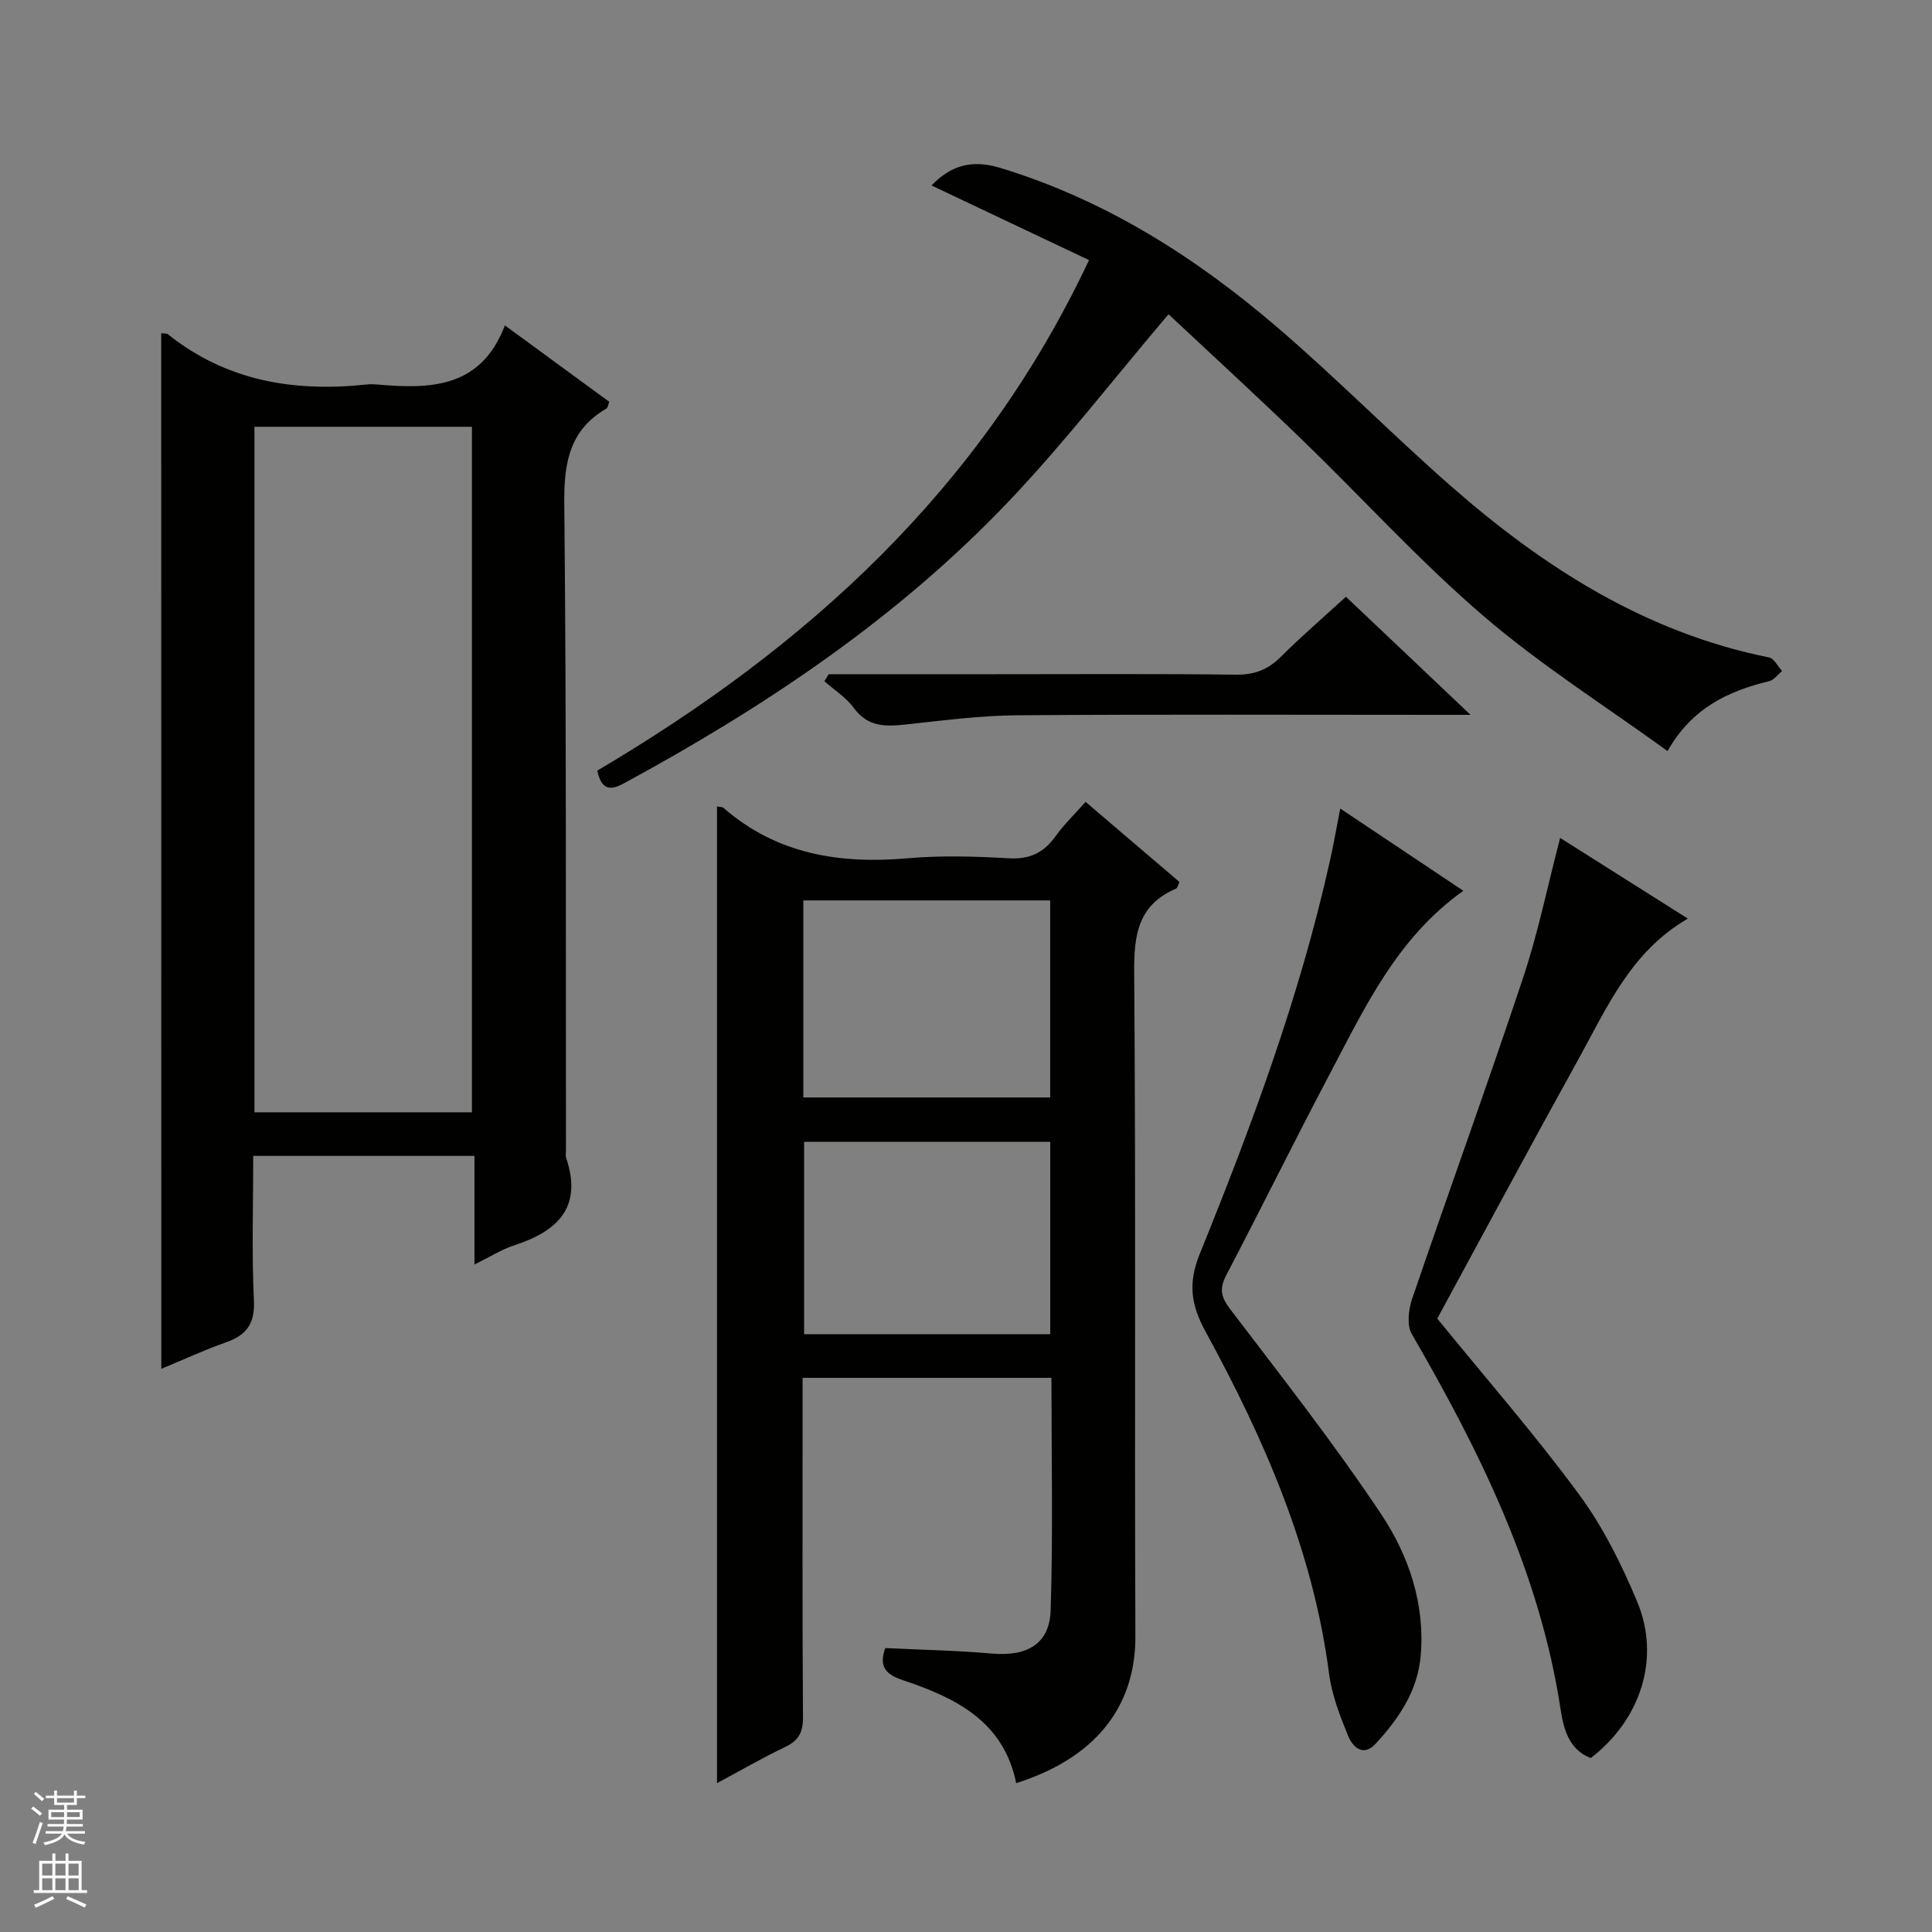 <svg enable-background="new 0 0 400 400" viewBox="0 0 400 400" xmlns="http://www.w3.org/2000/svg"><rect x="0" y="0" width="400" height="400" fill="#808080" stroke="none"/><g fill="#010100"><path d="m148.45 166.96c.69.14 1.1.1 1.31.28 11.03 9.61 24.02 11.69 38.12 10.46 6.95-.61 14-.4 20.98 0 4.34.25 7.26-1.16 9.7-4.59 1.73-2.42 3.92-4.52 6.2-7.09 6.52 5.56 12.95 11.04 19.42 16.57-.28.59-.37 1.25-.69 1.39-7.84 3.35-8.74 9.52-8.67 17.35.36 45.82.06 91.64.25 137.46.05 13.11-6.76 24.71-24.68 30.39-2.59-12.77-12.48-17.65-23.35-21.28-3.38-1.13-5.22-2.61-3.76-6.68 7.29.35 14.71.49 22.09 1.13 7.29.63 11.94-1.95 12.16-9.01.5-15.93.16-31.88.16-48.07-17.21 0-33.98 0-51.52 0v5.28c0 21.66-.07 43.32.08 64.98.02 3.09-.87 4.82-3.66 6.15-4.75 2.27-9.32 4.92-14.14 7.5 0-67.68 0-134.81 0-202.22zm17.87 60.26h51.11c0-13.91 0-27.44 0-40.8-17.26 0-34.13 0-51.11 0zm51.12 49.01c0-13.57 0-26.76 0-39.82-17.25 0-34.12 0-50.96 0v39.82z"/><path d="m33.38 68.99c.72.09 1.13.02 1.35.19 12.17 9.75 26.21 12.03 41.25 10.42.66-.07 1.34-.06 2 0 10.99.96 21.55.89 26.55-12.23 7.73 5.66 14.64 10.71 21.61 15.82-.24.59-.29 1.22-.6 1.4-7.71 4.5-8.8 11.33-8.71 19.75.45 44.64.29 89.28.35 133.92 0 .5-.12 1.04.04 1.49 3.44 10.22-1.78 15.17-10.75 18.08-2.64.86-5.05 2.41-8.24 3.97 0-7.79 0-14.98 0-22.48-15.42 0-30.3 0-45.8 0 0 10.04-.33 20.01.14 29.94.23 4.89-1.61 7.21-5.89 8.7-4.35 1.52-8.55 3.49-13.28 5.44-.02-71.71-.02-142.94-.02-214.41zm19.3 161.3h45.03c0-47.5 0-94.69 0-141.93-15.16 0-30.02 0-45.03 0z"/><path d="m241.93 65.06c-11.45 13.49-21.63 26.69-33.06 38.71-23.02 24.22-50.51 42.59-79.77 58.45-2.98 1.61-4.6 1.13-5.44-2.67 43.22-25.52 79.41-58.1 101.81-105.7-11.04-5.23-21.77-10.31-32.61-15.45 3.89-4.02 8.17-5.49 14.27-3.63 21.61 6.59 40.2 18.35 57.12 32.83 12.38 10.59 23.85 22.25 36.1 33 19.21 16.85 40.33 30.37 65.92 35.52 1.04.21 1.8 1.84 2.69 2.81-.89.73-1.69 1.87-2.7 2.11-8.52 2.06-16 5.59-21.01 14.46-12.86-9.32-26.25-17.78-38.14-27.99-13.21-11.33-24.98-24.33-37.52-36.46-9.18-8.87-18.61-17.51-27.66-25.99z"/><path d="m323.01 173.48c8.83 5.58 17.35 10.97 26.44 16.71-11.83 6.84-16.76 18.46-22.72 29.23-9.9 17.87-19.55 35.89-29.16 53.58 9.98 12.26 20.16 23.92 29.31 36.34 4.97 6.73 8.82 14.48 12.07 22.24 4.9 11.72.77 24.43-9.6 32.41-4.55-1.74-5.65-6.14-6.23-9.99-4.3-28.35-16.67-53.39-30.83-77.81-1.06-1.83-.67-5.07.08-7.29 7.55-22.13 15.53-44.12 22.92-66.31 3.1-9.24 5.05-18.85 7.72-29.11z"/><path d="m277.48 167.4c8.74 5.84 16.96 11.33 25.49 17.03-13.71 9.73-20.34 24.07-27.63 37.87-7.29 13.81-14.19 27.82-21.43 41.66-1.44 2.75-1.2 4.47.72 7 10.66 14.01 21.57 27.89 31.32 42.52 5.68 8.53 9.09 18.46 8.2 29.22-.61 7.37-4.53 13.1-9.31 18.29-2.66 2.89-4.82.64-5.76-1.68-1.68-4.11-3.34-8.41-3.91-12.78-3.31-25.52-13.42-48.57-25.57-70.83-3.03-5.55-3.67-10-1.2-16.1 10.71-26.44 20.66-53.19 26.89-81.13.78-3.39 1.36-6.83 2.19-11.07z"/><path d="m171.58 139.59h33.93c16.81 0 33.63-.11 50.44.09 3.82.04 6.61-1.07 9.26-3.72 4.22-4.21 8.76-8.11 13.45-12.41 8.46 8.01 16.71 15.83 25.8 24.45-2.87 0-4.63 0-6.39 0-29.13 0-58.27-.13-87.4.09-7.76.06-15.53 1.09-23.27 1.92-4.14.45-7.75.48-10.59-3.4-1.6-2.19-4.06-3.74-6.14-5.57.31-.49.61-.97.91-1.45z"/></g><path d="m6.45 374.46.42-.45c.65.47 1.27.95 1.85 1.44l-.45.49c-.66-.56-1.26-1.06-1.83-1.48m.93 7.33-.63-.26c.55-1.36 1.05-2.8 1.52-4.33.19.1.38.19.59.27-.46 1.29-.95 2.73-1.48 4.32m-.38-10.38.44-.42c.43.34 1.01.82 1.74 1.44l-.49.49c-.53-.51-1.09-1.01-1.69-1.51m2.5.35h1.72v-1.04h.59v1.04h3.52v-1.04h.59v1.04h1.75v.53h-1.75v1.42h-2.03v.97h3.22v2.03h-3.24c0 .35-.01.66-.03.93h3.32v.53h-3.37c-.03.27-.08.58-.15.94h3.96v.53h-3.71c.67.92 1.93 1.48 3.79 1.68-.13.24-.23.44-.29.59-2.13-.38-3.48-1.08-4.04-2.12-.43.97-1.77 1.72-4.03 2.23-.09-.19-.2-.37-.33-.55 2.1-.42 3.37-1.03 3.81-1.83h-3.36v-.53h3.58c.08-.29.13-.61.16-.94h-3.33v-.53h3.39c.02-.27.04-.58.04-.93h-3.23v-2.03h3.25v-.97h-2.07v-1.42h-1.73zm1.12 3.44v1h2.65c.01-.3.02-.44.01-.4v-.25-.35zm1.19-2h3.52v-.91h-3.52zm4.71 2h-2.63v.59c0 .15-.01.28-.01.4h2.64z" fill="#fafafc"/><path d="m13.55 383.74h.63v1.52h2.72v6.07h1.13v.6h-11.05v-.6h1.13v-6.07h2.73v-1.52h.63v1.52h2.1v-1.52zm-2.68 8.83.38.56c-1.24.63-2.53 1.25-3.85 1.85-.1-.21-.21-.42-.34-.63 1.36-.55 2.63-1.15 3.81-1.78m-2.13-4.27h2.1v-2.45h-2.1zm0 3.04h2.1v-2.46h-2.1zm2.72-3.04h2.1v-2.45h-2.1zm0 3.04h2.1v-2.46h-2.1zm6.07 3.6c-1.41-.71-2.7-1.3-3.86-1.78l.35-.56c1.45.62 2.75 1.19 3.88 1.72zm-1.25-9.09h-2.1v2.45h2.1zm-2.09 5.49h2.1v-2.46h-2.1z" fill="#fafafc"/></svg>
